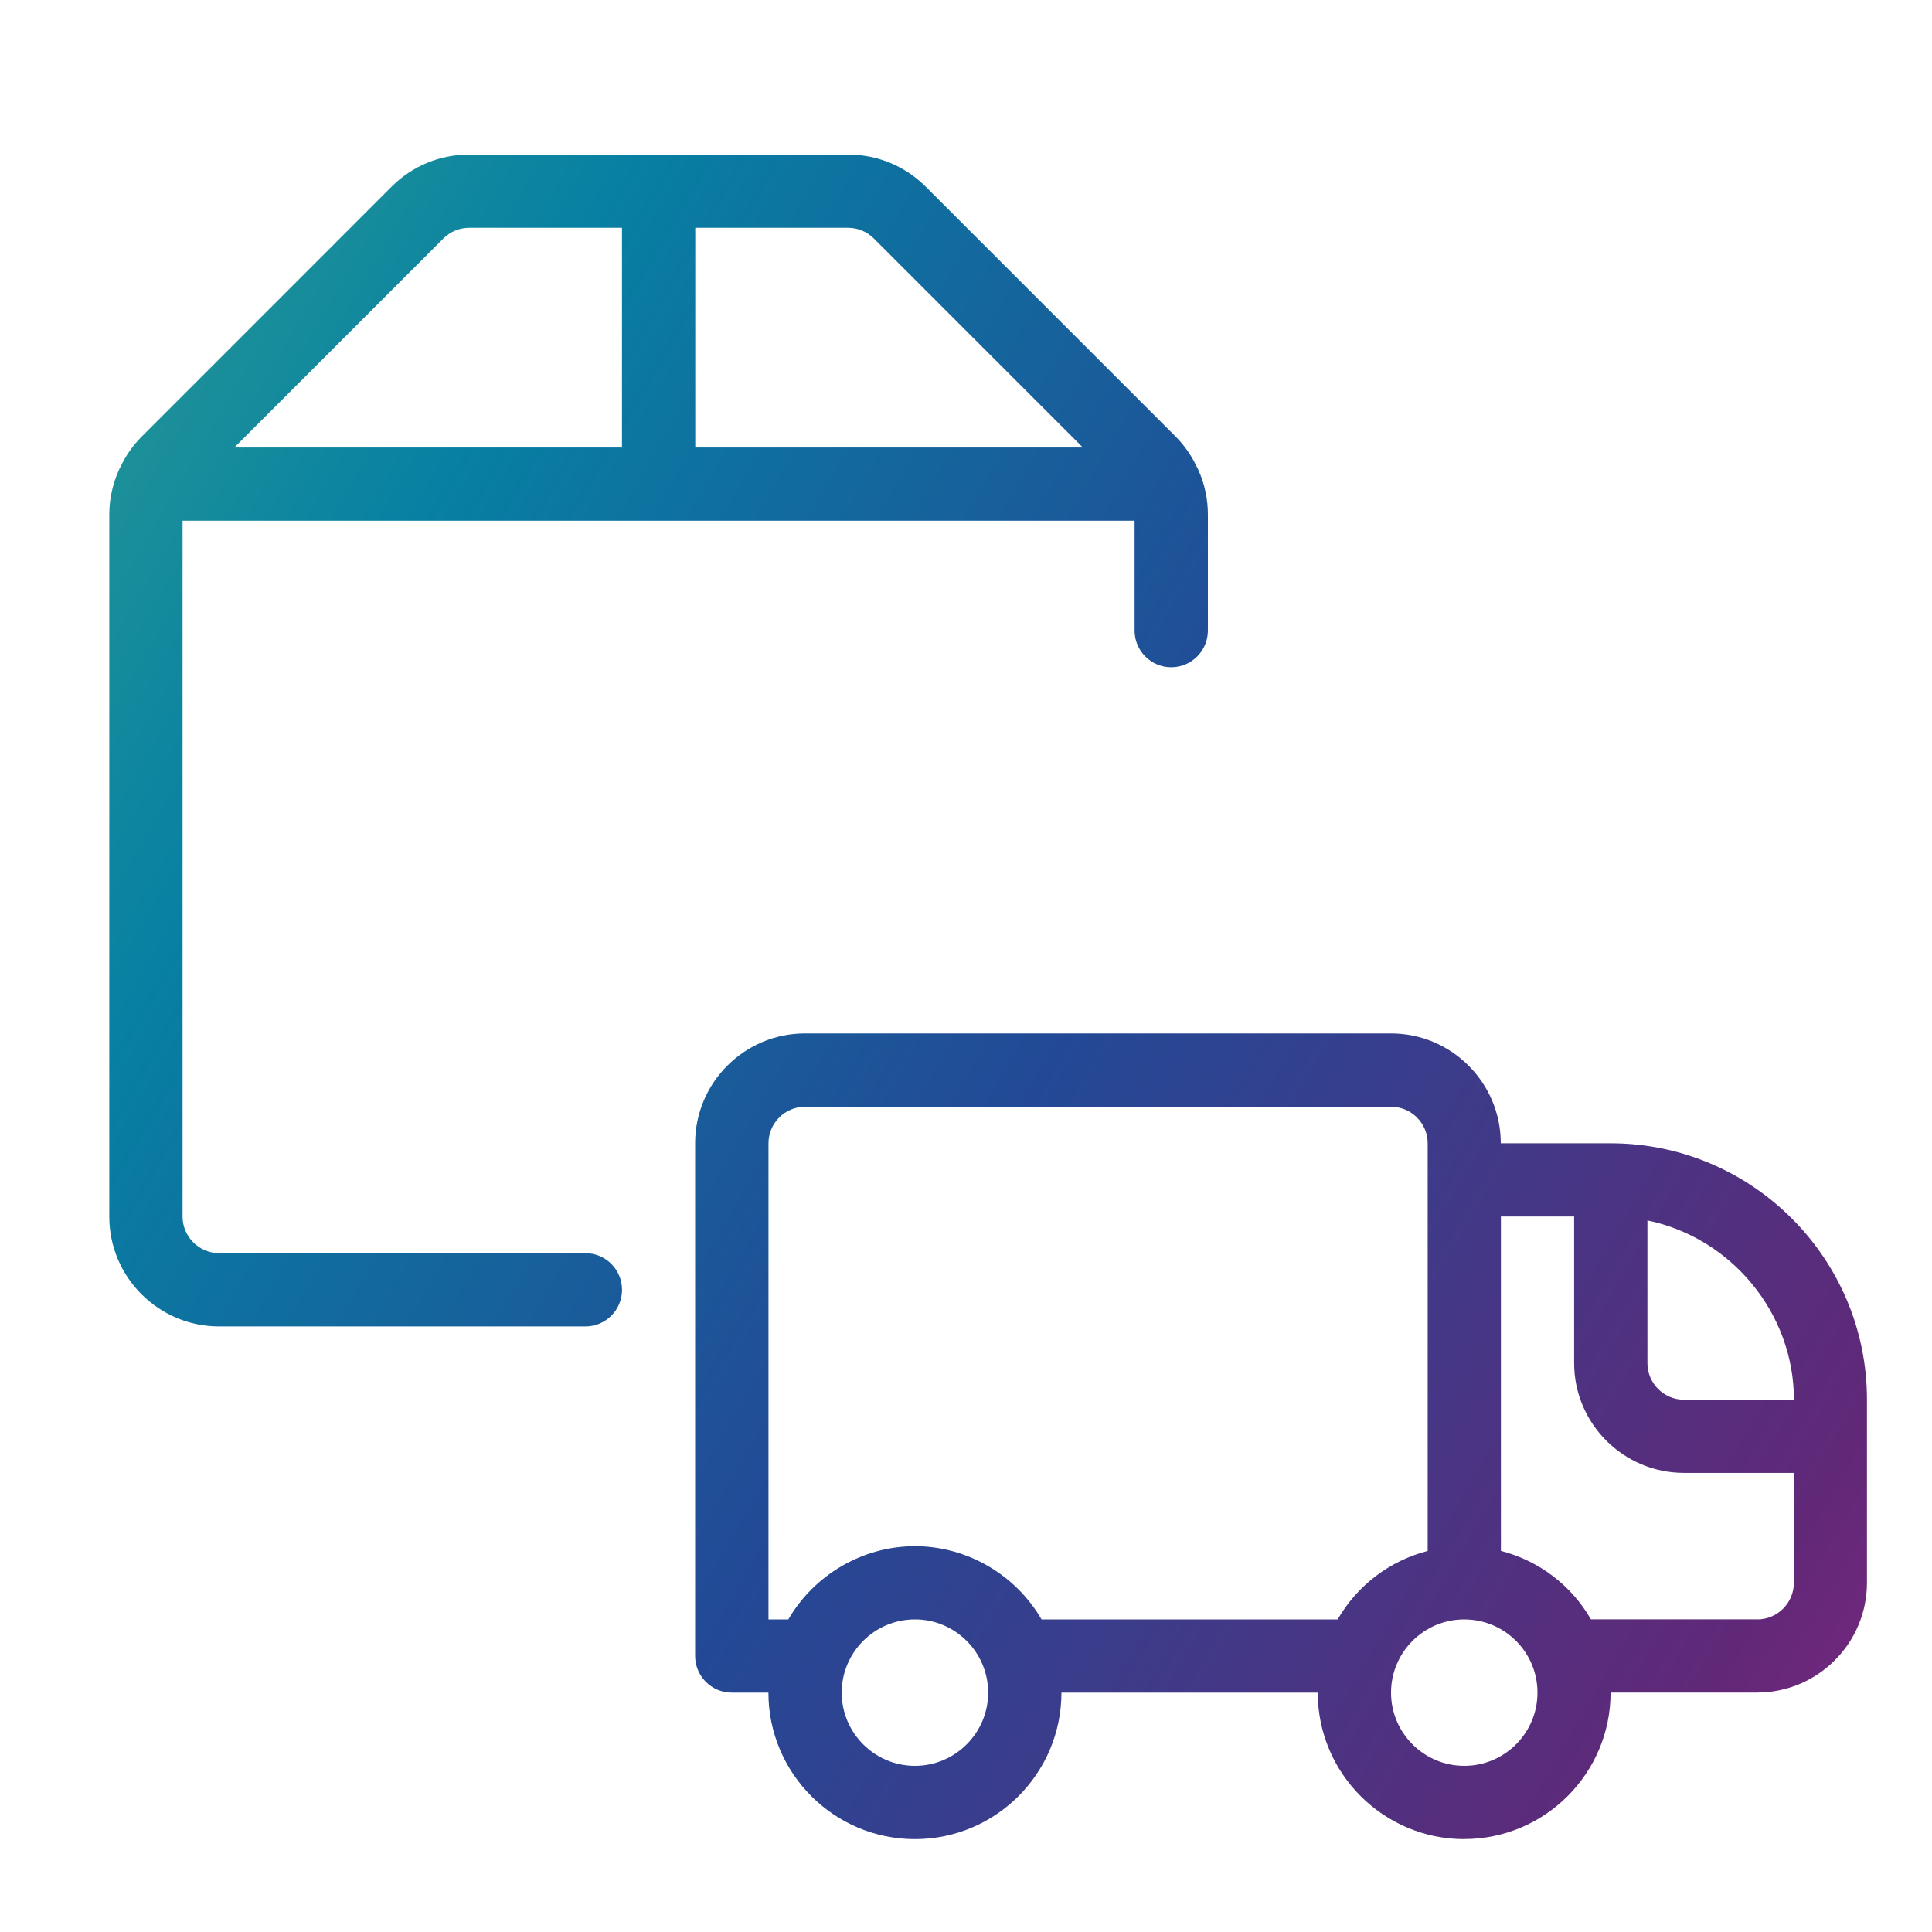 <?xml version="1.0" encoding="UTF-8"?> <svg xmlns="http://www.w3.org/2000/svg" xmlns:xlink="http://www.w3.org/1999/xlink" id="Layer_1" viewBox="0 0 300 300"><defs><style>.cls-1{fill:url(#linear-gradient);}.cls-2{fill:url(#linear-gradient-2);}</style><linearGradient id="linear-gradient" x1="-46.92" y1="88.45" x2="333.56" y2="310.4" gradientUnits="userSpaceOnUse"><stop offset="0" stop-color="#33a28e"></stop><stop offset=".21" stop-color="#0780a3"></stop><stop offset=".5" stop-color="#234996"></stop><stop offset=".81" stop-color="#612878"></stop><stop offset="1" stop-color="#a3268f"></stop></linearGradient><linearGradient id="linear-gradient-2" x1="-25.51" y1="51.76" x2="354.96" y2="273.7" xlink:href="#linear-gradient"></linearGradient></defs><path class="cls-1" d="M227.37,285.58c-12.54,0-22.75-10.2-22.75-22.75h-39.8c0,12.54-10.2,22.75-22.75,22.75s-22.75-10.2-22.75-22.75h-5.69c-3.14,0-5.69-2.55-5.69-5.69v-79.61c0-9.41,7.65-17.06,17.06-17.06h90.98c9.41,0,17.06,7.65,17.06,17.06h17.06c21.95,0,39.8,17.86,39.8,39.8v28.43c0,9.41-7.65,17.06-17.06,17.06h-22.75c0,12.54-10.2,22.75-22.75,22.75Zm0-34.12c-6.28,0-11.37,5.1-11.37,11.37s5.1,11.37,11.37,11.37,11.37-5.1,11.37-11.37-5.1-11.37-11.37-11.37Zm-85.3,0c-6.27,0-11.37,5.1-11.37,11.37s5.11,11.37,11.37,11.37,11.37-5.1,11.37-11.37-5.11-11.37-11.37-11.37Zm130.79,0c3.14,0,5.69-2.55,5.69-5.69v-17.06h-17.06c-9.41,0-17.06-7.65-17.06-17.06v-22.75h-11.37v51.92c5.89,1.52,10.92,5.33,13.98,10.63h25.83Zm-65.15,0c3.06-5.3,8.1-9.11,13.98-10.63v-63.29c0-3.14-2.55-5.69-5.69-5.69H125.02c-3.14,0-5.69,2.55-5.69,5.69v73.92h3.08c4.05-6.96,11.58-11.37,19.66-11.37s15.63,4.41,19.66,11.37h45.97Zm48.1-39.8c0,3.14,2.55,5.69,5.69,5.69h17.06c0-13.5-9.77-25.17-22.75-27.84v22.15Z"></path><path class="cls-2" d="M34.03,205.97c-9.41,0-17.06-7.65-17.06-17.06V79.89c0-2.35,.5-4.67,1.48-6.88,.03-.1,.18-.39,.24-.48,.81-1.73,1.93-3.35,3.28-4.7L60.79,29c3.23-3.23,7.51-5,12.07-5h58.82c4.56,0,8.84,1.77,12.07,4.99l38.83,38.83c1.34,1.34,2.47,2.97,3.34,4.84,.03,.02,.13,.2,.2,.41,.96,2.15,1.44,4.46,1.44,6.81v18.04c0,3.14-2.55,5.69-5.69,5.69s-5.69-2.55-5.69-5.69v-17.06H28.35v108.04c0,3.14,2.55,5.69,5.69,5.69h56.86c3.14,0,5.69,2.55,5.69,5.69s-2.55,5.69-5.69,5.69H34.03ZM168.15,69.49l-32.46-32.46c-1.07-1.07-2.5-1.66-4.01-1.66h-23.72v34.12h60.2Zm-71.57,0V35.37h-23.72c-1.51,0-2.95,.59-4.01,1.66l-32.46,32.46h60.2Z"></path></svg> 